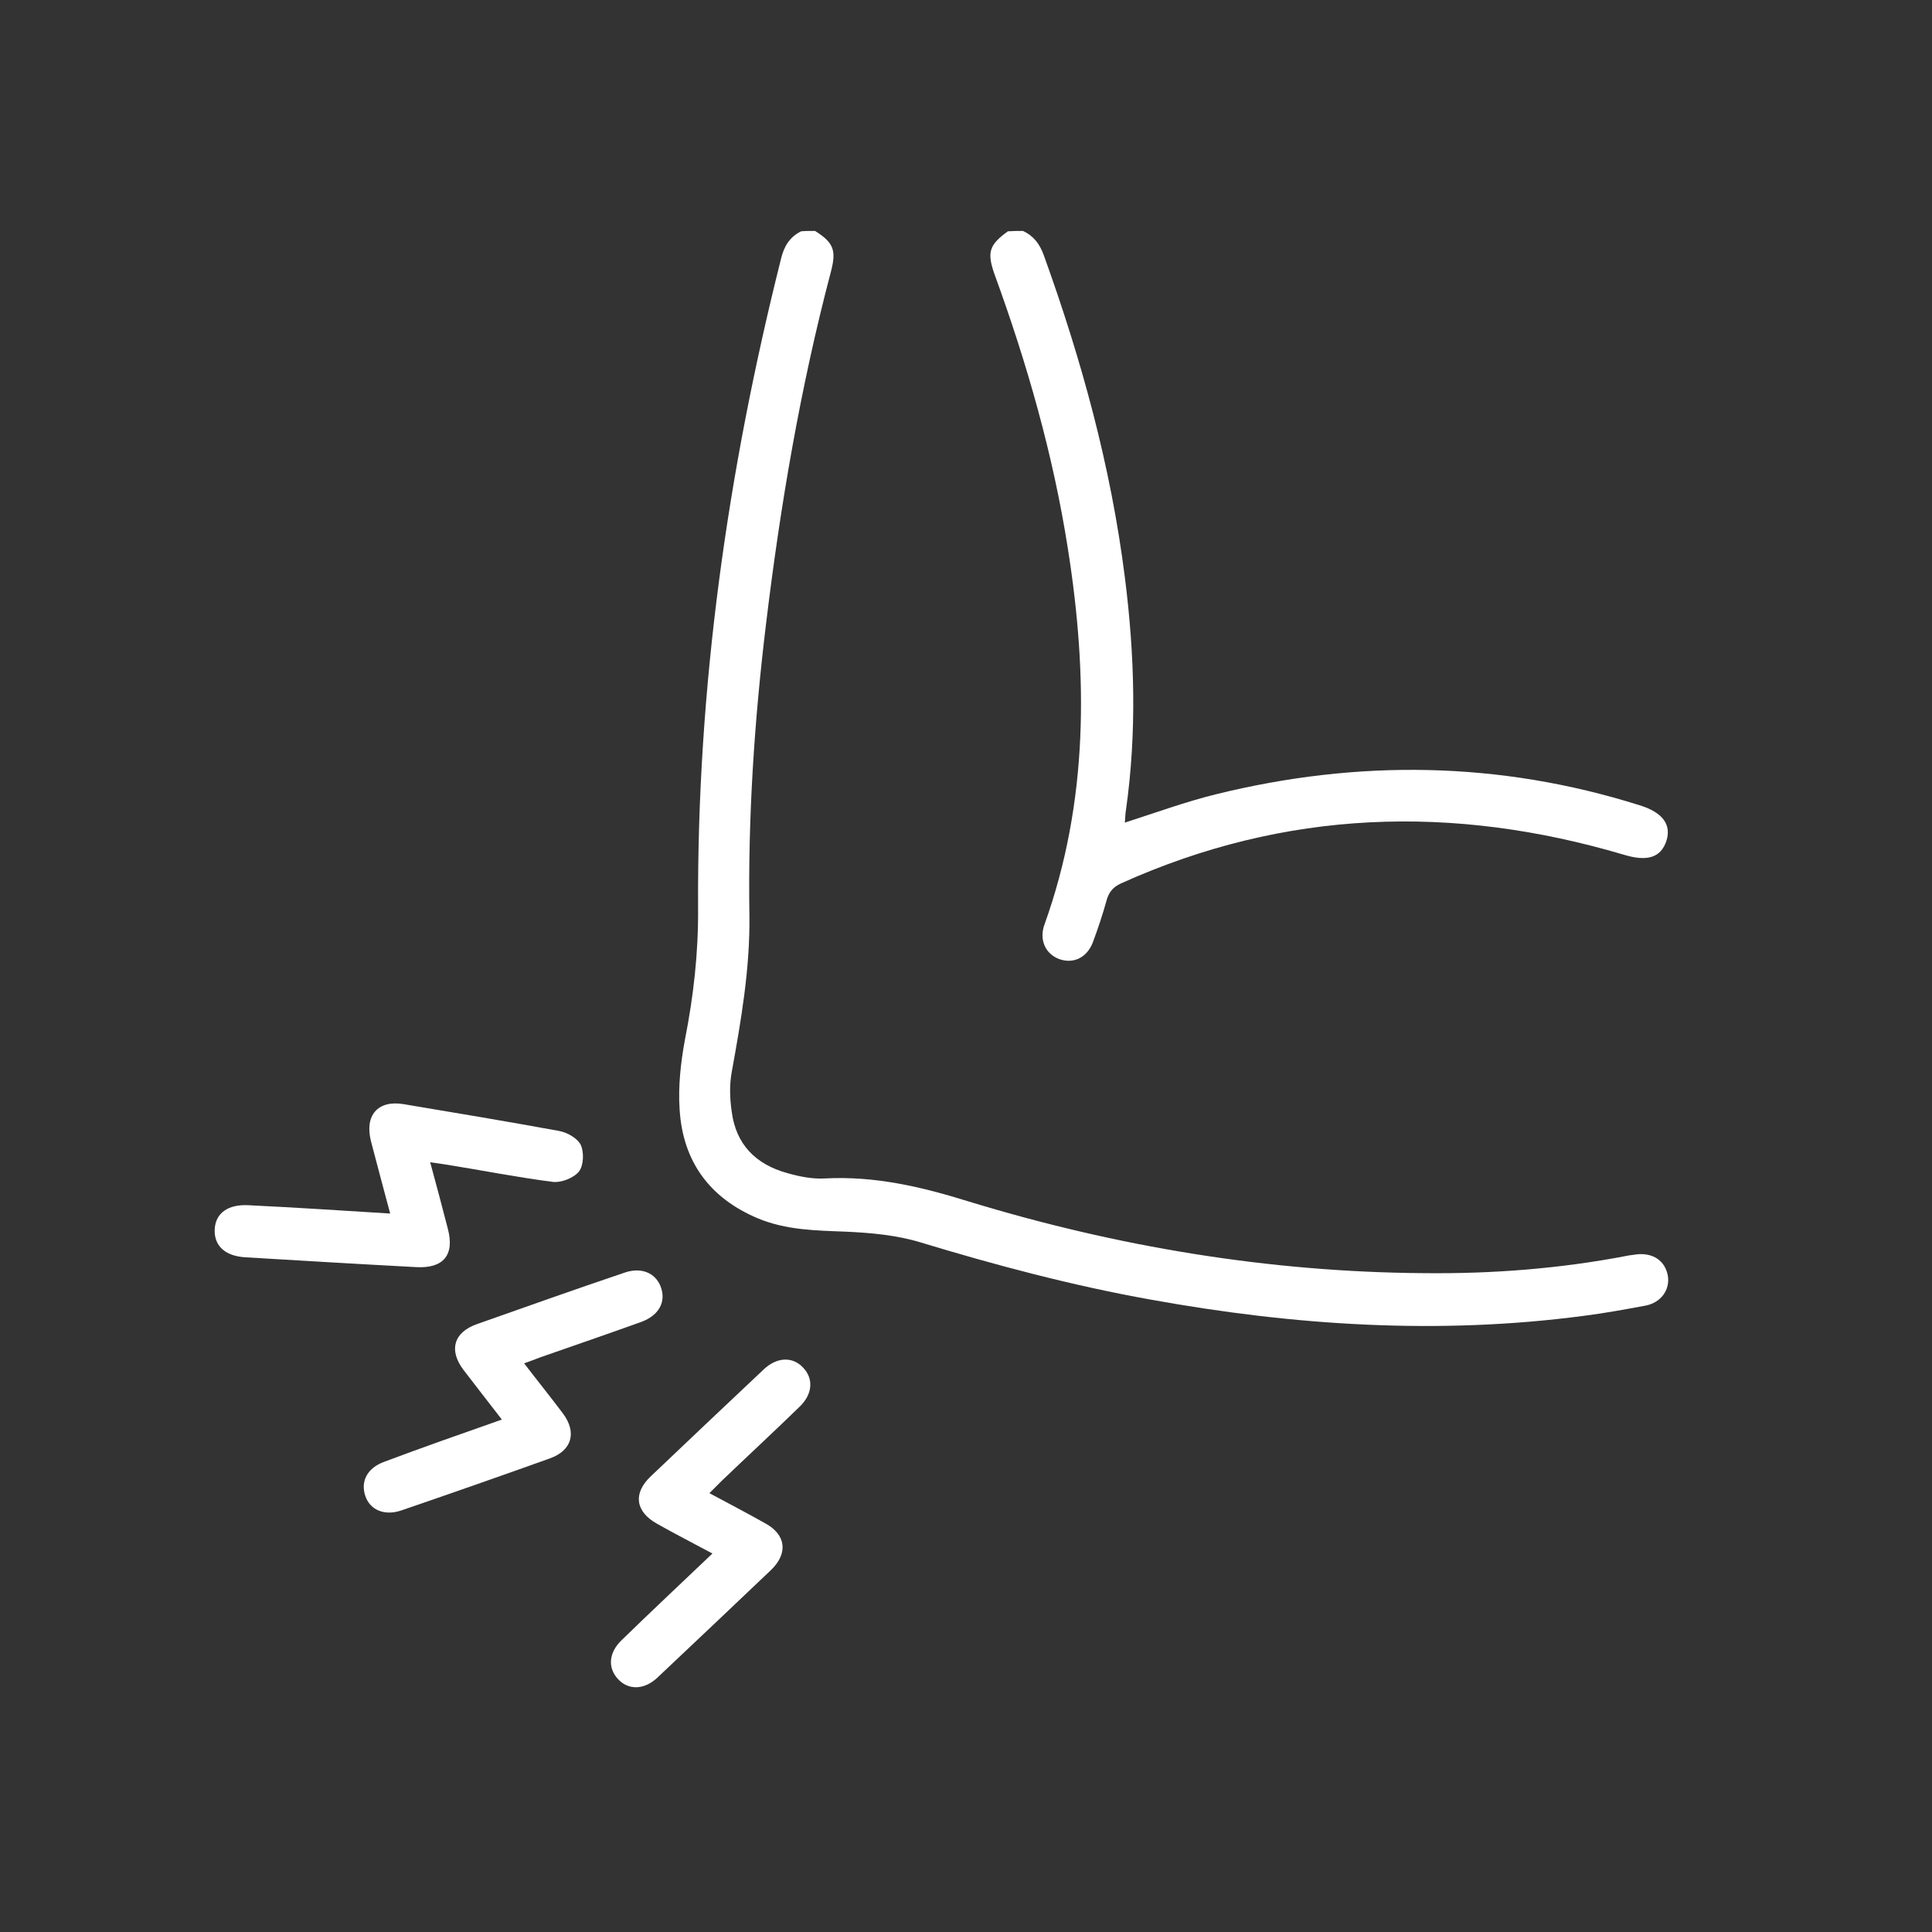 <?xml version="1.0" encoding="utf-8"?>
<svg version="1.1" xmlns="http://www.w3.org/2000/svg" xmlns:xlink="http://www.w3.org/1999/xlink" x="0px" y="0px"
	 viewBox="0 0 512 512" xml:space="preserve">
<rect x="0" y="0" width="512" height="512" fill="#333333" stroke="none"/>
<style type="text/css">
	.st0{fill:#FFFFFF;}
</style>
<g>
	<path class="st0" d="M216,61.2c4.9,3.1,5.7,5.1,4.2,10.8c-8.1,30.7-13.4,61.9-17.2,93.4c-3.1,25.6-4.8,51.3-4.4,77.1
		c0.2,14.1-2.2,27.9-4.7,41.7c-0.6,3.3-0.5,6.9,0,10.3c1.1,8.8,6.4,14.1,14.8,16.4c3.2,0.9,6.6,1.6,9.9,1.4
		c13.2-0.7,25.6,2.2,38.1,6.1c39.3,12,79.5,18.7,120.6,19c18.3,0.2,36.4-1.2,54.4-4.7c0.7-0.1,1.5-0.2,2.2-0.3
		c4.3-0.4,7.4,1.8,8.1,5.7c0.6,3.7-1.8,7.1-5.9,7.9c-5.4,1-10.8,2-16.3,2.7c-38.5,5.1-76.8,2.6-114.9-4.3
		c-20.7-3.7-41-9.1-61.1-15.2c-6.3-1.9-13.1-2.5-19.7-2.8c-7.9-0.3-15.7-0.4-23.2-3.5c-12.9-5.4-20-15.2-20.8-29
		c-0.4-6,0.3-12.3,1.4-18.3c2.3-11.6,3.6-23.2,3.5-35c-0.3-58.4,7.8-115.6,22-172.1c0.8-3.3,2.3-5.7,5.3-7.2
		C213.4,61.2,214.7,61.2,216,61.2z"/>
	<path class="st0" d="M271.1,61.2c2.8,1.3,4.4,3.4,5.5,6.4c10,27.7,17.8,56,21.5,85.4c2.6,20.5,3.2,41.1,0.3,61.6
		c-0.2,1.1-0.2,2.3-0.3,3.4c8.1-2.6,16-5.5,24.1-7.5c37.7-9.3,75.2-8.8,112.3,2.9c6.2,1.9,8.5,5.2,7.1,9.5
		c-1.5,4.4-5.1,5.5-11.3,3.6c-45.3-13.4-89.7-12-133.2,7.6c-2.2,1-3.3,2.4-3.9,4.7c-1,3.6-2.2,7.2-3.5,10.7c-1.5,4.2-5.1,6-8.9,4.7
		c-3.7-1.3-5.5-5.1-4-9.2c11.7-32.6,11.5-66,6.2-99.6c-3.9-24.9-10.8-49-19.4-72.6c-2.1-5.9-1.5-7.9,3.5-11.5
		C268.5,61.2,269.8,61.2,271.1,61.2z"/>
</g>
<path class="st0" d="M103.4,321.6c-1.8-6.8-3.5-13-5.1-19.2c-1.7-6.8,1.8-10.9,8.6-9.8c13.8,2.3,27.5,4.6,41.2,7.1
	c2.2,0.4,4.9,1.9,5.8,3.7c0.9,1.9,0.8,5.5-0.5,7.1c-1.4,1.7-4.7,3-7,2.7c-9.3-1.2-18.4-3-27.7-4.5c-1.4-0.2-2.8-0.4-4.7-0.7
	c1.7,6.2,3.2,11.9,4.7,17.7c1.8,6.9-1.2,10.5-8.4,10.1c-15.1-0.8-30.2-1.7-45.2-2.6c-5.5-0.3-8.4-3.1-8.2-7.4c0.2-4.3,3.5-6.7,9-6.4
	C78.3,320,90.6,320.8,103.4,321.6z"/>
<path class="st0" d="M133,376.2c-3.7-4.8-7-9-10.2-13.2c-3.9-5.2-2.6-9.9,3.6-12.1c13-4.6,26-9.2,39-13.6c4.5-1.6,8.3,0,9.7,3.7
	c1.5,4-0.5,7.6-5.1,9.3c-8.9,3.2-17.9,6.3-26.8,9.4c-1.3,0.5-2.6,1-4.3,1.6c3.6,4.7,7,8.9,10.3,13.3c3.7,5,2.4,9.8-3.5,11.9
	c-13.1,4.7-26.3,9.3-39.4,13.8c-4.5,1.5-8.3-0.2-9.5-3.9c-1.3-3.9,0.6-7.4,5-9C111.9,383.6,122.2,380,133,376.2z"/>
<path class="st0" d="M188.8,411.7c-5.4-2.9-10.1-5.3-14.7-7.9c-5.7-3.2-6.4-8-1.7-12.5c10-9.5,20-19,30-28.4
	c3.5-3.3,7.6-3.4,10.3-0.6c3,3,2.7,7.2-0.9,10.6c-6.8,6.6-13.7,13-20.6,19.6c-1,1-2,2-3.2,3.2c5.2,2.8,10,5.3,14.8,8
	c5.5,3,6.1,7.9,1.6,12.3c-10.1,9.6-20.2,19.2-30.3,28.7c-3.5,3.2-7.6,3.2-10.3,0.3c-2.8-3-2.5-7,0.9-10.3
	C172.6,427,180.5,419.6,188.8,411.7z"/>
</svg>
